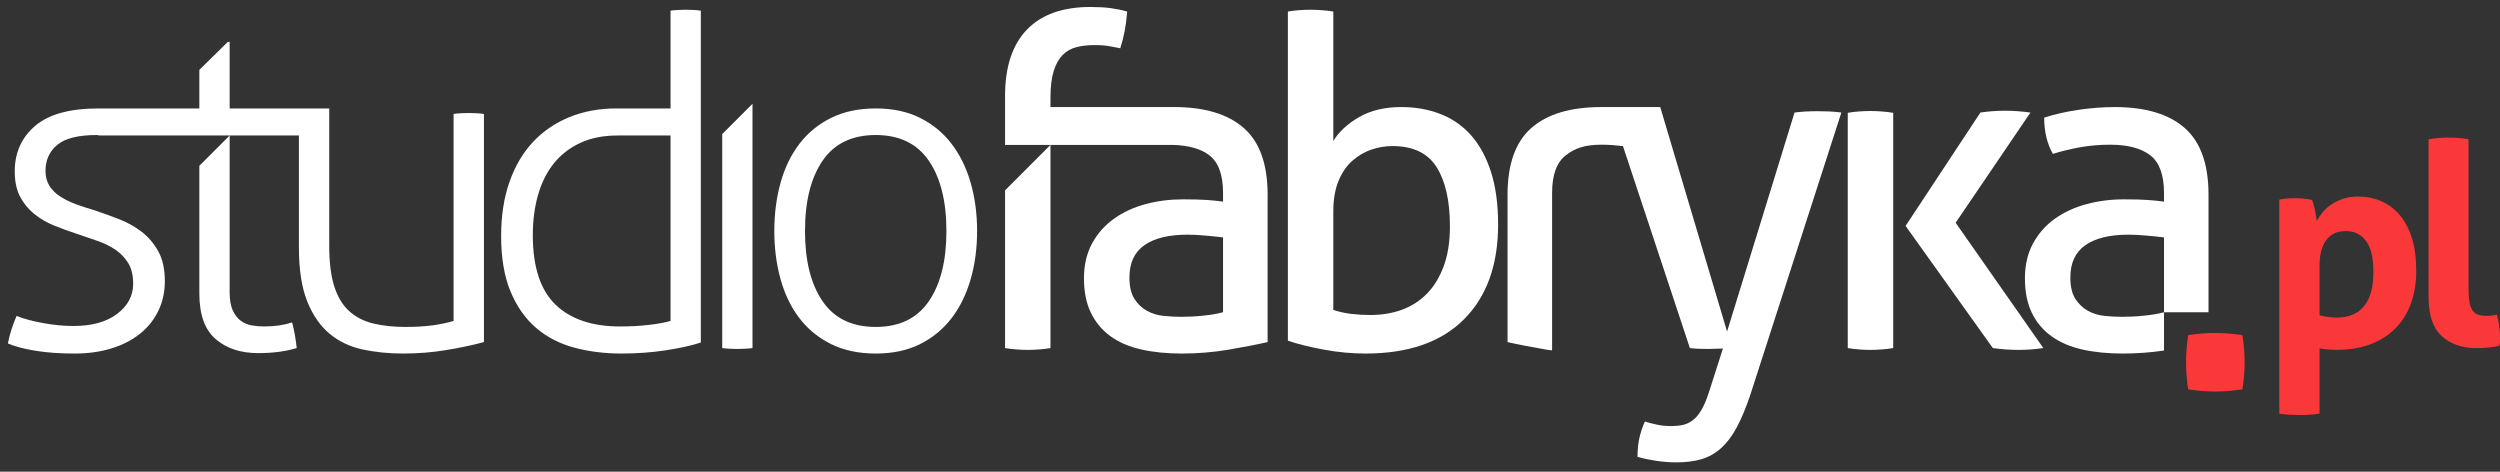 <svg width="106" height="20" viewBox="0 0 106 20" fill="none" xmlns="http://www.w3.org/2000/svg">
<rect x="0" y="0" width="106" height="20" fill="#333333" stroke="none"/>
<path fill-rule="evenodd" clip-rule="evenodd" d="M98.349 13.367C98.565 13.43 98.814 13.464 99.094 13.464C99.591 13.464 99.971 13.302 100.235 12.982C100.5 12.662 100.632 12.178 100.632 11.528C100.632 11.281 100.612 11.05 100.572 10.836C100.532 10.625 100.463 10.442 100.368 10.291C100.272 10.138 100.149 10.019 100.002 9.928C99.854 9.841 99.671 9.798 99.454 9.798C99.254 9.798 99.083 9.836 98.943 9.912C98.803 9.988 98.689 10.093 98.602 10.225C98.514 10.356 98.448 10.511 98.409 10.687C98.368 10.864 98.349 11.052 98.349 11.252V13.367ZM96.642 8.464C96.754 8.441 96.865 8.424 96.972 8.415C97.08 8.407 97.203 8.404 97.338 8.404C97.563 8.404 97.792 8.427 98.023 8.476C98.049 8.516 98.071 8.573 98.091 8.65C98.109 8.725 98.131 8.808 98.151 8.896C98.169 8.985 98.188 9.07 98.198 9.155C98.211 9.239 98.22 9.308 98.229 9.365C98.302 9.236 98.388 9.112 98.492 8.987C98.597 8.862 98.723 8.752 98.871 8.656C99.02 8.559 99.186 8.481 99.369 8.422C99.554 8.361 99.758 8.332 99.983 8.332C100.328 8.332 100.649 8.396 100.951 8.524C101.251 8.652 101.514 8.847 101.739 9.105C101.963 9.368 102.137 9.695 102.262 10.085C102.385 10.479 102.448 10.944 102.448 11.481C102.448 12.001 102.371 12.469 102.219 12.881C102.066 13.293 101.846 13.644 101.557 13.931C101.269 14.219 100.917 14.444 100.5 14.599C100.083 14.755 99.611 14.833 99.082 14.833C98.945 14.833 98.811 14.827 98.678 14.816C98.548 14.802 98.437 14.79 98.349 14.771V17.538C98.195 17.562 98.049 17.578 97.911 17.585C97.769 17.593 97.632 17.598 97.495 17.598C97.36 17.598 97.222 17.593 97.08 17.585C96.94 17.578 96.794 17.562 96.642 17.538V8.464Z" fill="#FA383A"/>
<path fill-rule="evenodd" clip-rule="evenodd" d="M102.971 5.904C103.258 5.856 103.543 5.832 103.825 5.832C104.097 5.832 104.377 5.856 104.665 5.904V12.213C104.665 12.462 104.68 12.662 104.708 12.813C104.735 12.967 104.778 13.085 104.84 13.168C104.898 13.253 104.978 13.312 105.075 13.342C105.169 13.375 105.291 13.392 105.434 13.392C105.498 13.392 105.569 13.387 105.645 13.379C105.72 13.371 105.795 13.361 105.868 13.342C105.955 13.671 106 13.993 106 14.304V14.479C106 14.53 105.991 14.59 105.975 14.653C105.846 14.693 105.692 14.721 105.514 14.738C105.332 14.753 105.166 14.761 105.015 14.761C104.397 14.761 103.901 14.59 103.529 14.25C103.157 13.912 102.971 13.356 102.971 12.587V5.904Z" fill="#FA383A"/>
<path fill-rule="evenodd" clip-rule="evenodd" d="M92.781 16.507C92.718 16.122 92.688 15.741 92.688 15.367C92.688 14.992 92.718 14.605 92.781 14.21C93.166 14.148 93.547 14.118 93.92 14.118C94.295 14.118 94.681 14.148 95.077 14.21C95.14 14.605 95.172 14.985 95.172 15.35C95.172 15.736 95.14 16.122 95.077 16.507C94.681 16.568 94.301 16.601 93.937 16.601C93.552 16.601 93.166 16.568 92.781 16.507Z" fill="#FA383A"/>
<path fill-rule="evenodd" clip-rule="evenodd" d="M80.797 9.579L83.969 4.772C84.139 4.747 84.308 4.727 84.475 4.715C84.645 4.701 84.82 4.695 85.002 4.695C85.197 4.695 85.382 4.701 85.555 4.715C85.731 4.727 85.909 4.747 86.091 4.772L82.919 9.444L86.637 14.758C86.454 14.783 86.28 14.803 86.111 14.816C85.942 14.829 85.768 14.836 85.586 14.836C85.403 14.836 85.222 14.829 85.04 14.816C84.859 14.803 84.677 14.783 84.496 14.758L80.797 9.579ZM78.345 4.784C78.488 4.758 78.646 4.738 78.822 4.726C78.997 4.713 79.156 4.706 79.299 4.706C79.442 4.706 79.603 4.713 79.785 4.726C79.966 4.738 80.129 4.758 80.272 4.784V14.758C80.129 14.783 79.966 14.803 79.785 14.816C79.603 14.829 79.442 14.836 79.299 14.836C79.156 14.836 78.997 14.829 78.822 14.816C78.646 14.803 78.488 14.783 78.345 14.758V4.784Z" fill="white"/>
<path fill-rule="evenodd" clip-rule="evenodd" d="M56.533 13.141C56.766 13.219 57.016 13.275 57.282 13.309C57.548 13.339 57.823 13.356 58.109 13.356C58.59 13.356 59.034 13.282 59.443 13.133C59.851 12.982 60.205 12.756 60.503 12.451C60.802 12.145 61.039 11.756 61.214 11.284C61.389 10.809 61.477 10.248 61.477 9.599C61.477 8.522 61.289 7.685 60.913 7.088C60.536 6.492 59.913 6.193 59.043 6.193C58.745 6.193 58.45 6.242 58.159 6.339C57.866 6.436 57.597 6.593 57.351 6.807C57.103 7.021 56.906 7.305 56.757 7.664C56.608 8.019 56.533 8.452 56.533 8.958V13.141ZM54.606 0.49C54.749 0.464 54.908 0.445 55.083 0.432C55.259 0.419 55.417 0.413 55.56 0.413C55.702 0.413 55.865 0.419 56.046 0.432C56.228 0.445 56.391 0.464 56.533 0.49V5.979C56.766 5.59 57.13 5.252 57.623 4.967C58.116 4.681 58.713 4.539 59.414 4.539C60.011 4.539 60.562 4.636 61.068 4.832C61.574 5.025 62.008 5.327 62.373 5.736C62.736 6.145 63.017 6.664 63.219 7.293C63.42 7.922 63.52 8.665 63.52 9.522C63.52 11.233 63.037 12.575 62.071 13.541C61.103 14.508 59.713 14.99 57.896 14.99C57.325 14.99 56.737 14.936 56.134 14.825C55.531 14.715 55.022 14.588 54.606 14.445V0.49Z" fill="white"/>
<path fill-rule="evenodd" clip-rule="evenodd" d="M91.754 10.067C91.558 10.041 91.312 10.015 91.014 9.989C90.715 9.963 90.463 9.95 90.254 9.95C89.451 9.95 88.837 10.1 88.415 10.398C87.994 10.697 87.783 11.15 87.783 11.761C87.783 12.149 87.854 12.455 87.997 12.675C88.14 12.896 88.319 13.064 88.532 13.181C88.746 13.298 88.983 13.369 89.242 13.395C89.501 13.421 89.749 13.433 89.981 13.433C90.28 13.433 90.588 13.418 90.906 13.384C91.225 13.353 91.506 13.306 91.754 13.24V10.067ZM91.754 8.18C91.754 7.413 91.558 6.881 91.169 6.583C90.78 6.284 90.215 6.135 89.475 6.135C89.022 6.135 88.597 6.172 88.201 6.243C87.805 6.313 87.42 6.407 87.043 6.524C86.797 6.096 86.674 5.584 86.674 4.987C87.114 4.844 87.6 4.735 88.132 4.656C88.665 4.578 89.177 4.54 89.671 4.54C90.968 4.54 91.954 4.835 92.629 5.424C93.303 6.015 93.641 6.96 93.641 8.256V13.24H91.754V14.863C91.18 14.947 90.595 14.99 90.001 14.99C89.366 14.99 88.791 14.933 88.278 14.816C87.766 14.7 87.332 14.51 86.975 14.252C86.618 13.992 86.341 13.661 86.148 13.26C85.954 12.858 85.857 12.37 85.857 11.8C85.857 11.241 85.969 10.752 86.197 10.329C86.423 9.909 86.731 9.558 87.12 9.278C87.511 9 87.959 8.792 88.463 8.656C88.969 8.52 89.501 8.452 90.06 8.452C90.475 8.452 90.815 8.461 91.082 8.481C91.348 8.5 91.571 8.523 91.754 8.549V8.18Z" fill="white"/>
<path fill-rule="evenodd" clip-rule="evenodd" d="M20.197 4.801C20.06 4.795 19.952 4.792 19.875 4.792C19.811 4.792 19.706 4.795 19.565 4.801C19.42 4.808 19.311 4.818 19.232 4.832V13.608C18.974 13.687 18.675 13.748 18.337 13.795C18 13.839 17.617 13.862 17.189 13.862C16.683 13.862 16.229 13.813 15.826 13.716C15.425 13.619 15.085 13.444 14.805 13.19C14.525 12.938 14.314 12.587 14.172 12.139C14.029 11.691 13.959 11.118 13.959 10.416V4.598H9.737V1.775H9.66L8.452 2.962V4.598H4.168C2.96 4.598 2.069 4.844 1.491 5.336C0.914 5.83 0.625 6.473 0.625 7.264C0.625 7.692 0.7 8.048 0.849 8.335C0.999 8.619 1.196 8.862 1.443 9.064C1.689 9.265 1.972 9.432 2.289 9.561C2.608 9.69 2.928 9.807 3.252 9.912C3.551 10.015 3.843 10.115 4.129 10.213C4.414 10.31 4.671 10.436 4.899 10.591C5.125 10.747 5.306 10.939 5.443 11.165C5.579 11.393 5.646 11.682 5.646 12.033C5.646 12.539 5.42 12.964 4.966 13.309C4.512 13.652 3.894 13.822 3.117 13.822C2.702 13.822 2.266 13.781 1.812 13.696C1.359 13.613 0.989 13.511 0.703 13.395C0.534 13.784 0.411 14.173 0.334 14.562C0.632 14.691 1.025 14.796 1.511 14.873C1.997 14.953 2.552 14.99 3.176 14.99C3.734 14.99 4.246 14.919 4.712 14.776C5.18 14.635 5.583 14.43 5.919 14.164C6.257 13.898 6.52 13.575 6.708 13.19C6.896 12.809 6.989 12.384 6.989 11.916C6.989 11.41 6.896 10.989 6.708 10.65C6.52 10.313 6.279 10.035 5.988 9.813C5.696 9.593 5.371 9.415 5.014 9.279C4.657 9.141 4.303 9.016 3.954 8.899C3.682 8.821 3.425 8.736 3.185 8.645C2.945 8.555 2.731 8.448 2.543 8.324C2.354 8.201 2.205 8.053 2.094 7.878C1.985 7.701 1.929 7.492 1.929 7.244C1.929 6.79 2.094 6.424 2.425 6.145C2.757 5.865 3.317 5.725 4.109 5.725C4.129 5.725 4.148 5.728 4.168 5.728V5.745H8.339H7.932H9.737H12.674V10.495C12.674 11.428 12.791 12.188 13.023 12.771C13.257 13.356 13.572 13.813 13.968 14.144C14.363 14.475 14.831 14.699 15.369 14.816C15.908 14.933 16.482 14.99 17.092 14.99C17.715 14.99 18.322 14.942 18.912 14.844C19.502 14.747 20.037 14.635 20.519 14.504V4.832C20.44 4.818 20.332 4.808 20.197 4.801ZM28.431 5.745V13.608C28.209 13.675 27.905 13.73 27.515 13.775C27.126 13.821 26.719 13.842 26.289 13.842C25.108 13.842 24.197 13.535 23.555 12.918C22.914 12.302 22.591 11.319 22.591 9.968C22.591 9.347 22.666 8.776 22.816 8.256C22.965 7.738 23.188 7.293 23.486 6.924C23.785 6.553 24.159 6.265 24.606 6.058C25.054 5.848 25.582 5.745 26.192 5.745H28.431ZM29.715 0.452C29.637 0.439 29.531 0.428 29.394 0.422C29.259 0.416 29.151 0.413 29.072 0.413C29.008 0.413 28.905 0.416 28.762 0.422C28.619 0.428 28.508 0.439 28.431 0.452V4.598H26.134C25.408 4.598 24.743 4.721 24.139 4.967C23.535 5.215 23.02 5.568 22.591 6.028C22.163 6.488 21.832 7.053 21.599 7.721C21.365 8.39 21.248 9.152 21.248 10.008C21.248 10.942 21.382 11.727 21.648 12.364C21.914 12.999 22.274 13.511 22.728 13.901C23.182 14.29 23.72 14.57 24.343 14.738C24.966 14.907 25.636 14.99 26.348 14.99C26.997 14.99 27.62 14.945 28.217 14.855C28.814 14.764 29.312 14.655 29.715 14.524V0.452ZM30.622 14.758C30.7 14.77 30.809 14.779 30.952 14.787C31.096 14.793 31.199 14.796 31.265 14.796C31.342 14.796 31.449 14.793 31.585 14.787C31.722 14.779 31.828 14.77 31.906 14.758V4.401L30.622 5.685V14.758ZM37.131 13.862C38.137 13.862 38.886 13.499 39.383 12.771C39.88 12.045 40.128 11.053 40.128 9.795C40.128 8.535 39.88 7.542 39.383 6.816C38.886 6.09 38.137 5.725 37.131 5.725C36.125 5.725 35.372 6.09 34.877 6.816C34.38 7.542 34.132 8.535 34.132 9.795C34.132 11.053 34.38 12.045 34.877 12.771C35.372 13.499 36.125 13.862 37.131 13.862ZM37.131 14.99C36.414 14.99 35.785 14.858 35.245 14.593C34.705 14.325 34.254 13.959 33.897 13.493C33.539 13.025 33.271 12.473 33.096 11.838C32.919 11.202 32.831 10.521 32.831 9.795C32.831 9.068 32.919 8.387 33.096 7.75C33.271 7.115 33.539 6.564 33.897 6.096C34.254 5.628 34.705 5.262 35.245 4.996C35.785 4.73 36.414 4.598 37.131 4.598C37.848 4.598 38.471 4.73 39.006 4.996C39.542 5.262 39.986 5.628 40.345 6.096C40.703 6.564 40.974 7.115 41.156 7.75C41.339 8.387 41.429 9.068 41.429 9.795C41.429 10.521 41.339 11.202 41.156 11.838C40.974 12.473 40.703 13.025 40.345 13.493C39.986 13.959 39.542 14.325 39.006 14.593C38.471 14.858 37.848 14.99 37.131 14.99ZM8.452 12.441C8.452 13.336 8.683 13.982 9.145 14.378C9.605 14.775 10.205 14.972 10.945 14.972C11.566 14.972 12.112 14.901 12.58 14.758C12.54 14.368 12.476 14.005 12.385 13.668C12.048 13.784 11.651 13.842 11.197 13.842C11.015 13.842 10.837 13.827 10.662 13.795C10.488 13.762 10.331 13.695 10.195 13.59C10.059 13.487 9.949 13.339 9.865 13.152C9.78 12.964 9.737 12.707 9.737 12.384V5.745L8.452 7.03V12.441Z" fill="white"/>
<path fill-rule="evenodd" clip-rule="evenodd" d="M51.857 13.239C51.611 13.306 51.33 13.353 51.011 13.384C50.693 13.418 50.385 13.433 50.087 13.433C49.853 13.433 49.607 13.421 49.347 13.395C49.087 13.369 48.851 13.298 48.636 13.181C48.422 13.064 48.243 12.896 48.102 12.675C47.959 12.455 47.888 12.149 47.888 11.761C47.888 11.15 48.097 10.696 48.519 10.398C48.94 10.1 49.554 9.95 50.359 9.95C50.567 9.95 50.819 9.963 51.117 9.989C51.417 10.015 51.663 10.041 51.857 10.067V13.239ZM52.734 5.426C52.059 4.835 51.073 4.539 49.774 4.539H44.54V4.13C44.54 3.676 44.587 3.303 44.677 3.012C44.768 2.719 44.896 2.492 45.057 2.33C45.219 2.167 45.414 2.058 45.642 1.999C45.868 1.941 46.125 1.912 46.41 1.912C46.656 1.912 46.868 1.927 47.042 1.959C47.217 1.993 47.37 2.023 47.5 2.047C47.577 1.801 47.639 1.561 47.685 1.327C47.73 1.093 47.767 0.815 47.793 0.49C47.571 0.426 47.337 0.378 47.091 0.344C46.845 0.312 46.559 0.296 46.234 0.296C45.054 0.296 44.156 0.618 43.539 1.259C42.922 1.901 42.614 2.839 42.614 4.072V6.144H44.54L42.614 8.072V14.758C42.757 14.783 42.919 14.803 43.1 14.816C43.282 14.829 43.445 14.836 43.588 14.836C43.731 14.836 43.89 14.829 44.065 14.816C44.24 14.803 44.399 14.783 44.54 14.758V6.144H45.222H45.082H49.753C50.404 6.167 50.917 6.309 51.274 6.583C51.663 6.881 51.857 7.413 51.857 8.179V8.549C51.676 8.523 51.451 8.499 51.187 8.479C50.92 8.461 50.579 8.452 50.165 8.452C49.607 8.452 49.074 8.519 48.568 8.655C48.062 8.792 47.614 8.999 47.225 9.279C46.836 9.558 46.527 9.909 46.3 10.329C46.074 10.752 45.96 11.241 45.96 11.798C45.96 12.37 46.057 12.856 46.253 13.259C46.447 13.661 46.722 13.992 47.079 14.252C47.436 14.512 47.871 14.7 48.383 14.816C48.896 14.933 49.47 14.99 50.105 14.99C50.78 14.99 51.442 14.936 52.091 14.826C52.74 14.715 53.291 14.609 53.747 14.504V8.256C53.747 6.959 53.408 6.015 52.734 5.426Z" fill="white"/>
<path fill-rule="evenodd" clip-rule="evenodd" d="M77.529 4.724C77.346 4.718 77.184 4.715 77.041 4.715C76.678 4.715 76.36 4.735 76.088 4.772L73.228 14.058L70.781 5.841L70.463 4.772L70.394 4.54H67.891C66.594 4.54 65.608 4.833 64.932 5.424C64.258 6.015 63.92 6.96 63.92 8.256V14.504C64.375 14.609 64.926 14.715 65.575 14.826C65.652 14.84 65.731 14.844 65.809 14.855V8.18C65.809 7.413 66.003 6.881 66.392 6.583C66.781 6.284 67.178 6.135 67.917 6.135C68.234 6.135 68.528 6.16 68.814 6.195L71.651 14.758C71.742 14.77 71.858 14.78 72.001 14.787C72.143 14.793 72.28 14.796 72.409 14.796C72.514 14.796 72.62 14.793 72.731 14.787C72.84 14.78 72.948 14.777 73.052 14.777L72.448 16.666C72.344 16.977 72.237 17.224 72.128 17.404C72.017 17.587 71.897 17.726 71.768 17.823C71.637 17.921 71.498 17.986 71.349 18.018C71.2 18.05 71.04 18.066 70.872 18.066C70.638 18.066 70.42 18.044 70.22 17.998C70.018 17.953 69.86 17.912 69.743 17.872C69.638 18.106 69.561 18.34 69.509 18.573C69.457 18.806 69.431 19.072 69.431 19.37C69.652 19.435 69.908 19.49 70.2 19.535C70.492 19.581 70.788 19.604 71.086 19.604C71.488 19.604 71.841 19.558 72.146 19.469C72.451 19.377 72.728 19.221 72.974 19.001C73.22 18.779 73.442 18.489 73.635 18.126C73.831 17.761 74.018 17.313 74.2 16.783L78.074 4.772C77.892 4.747 77.711 4.73 77.529 4.724Z" fill="white"/>
</svg>
